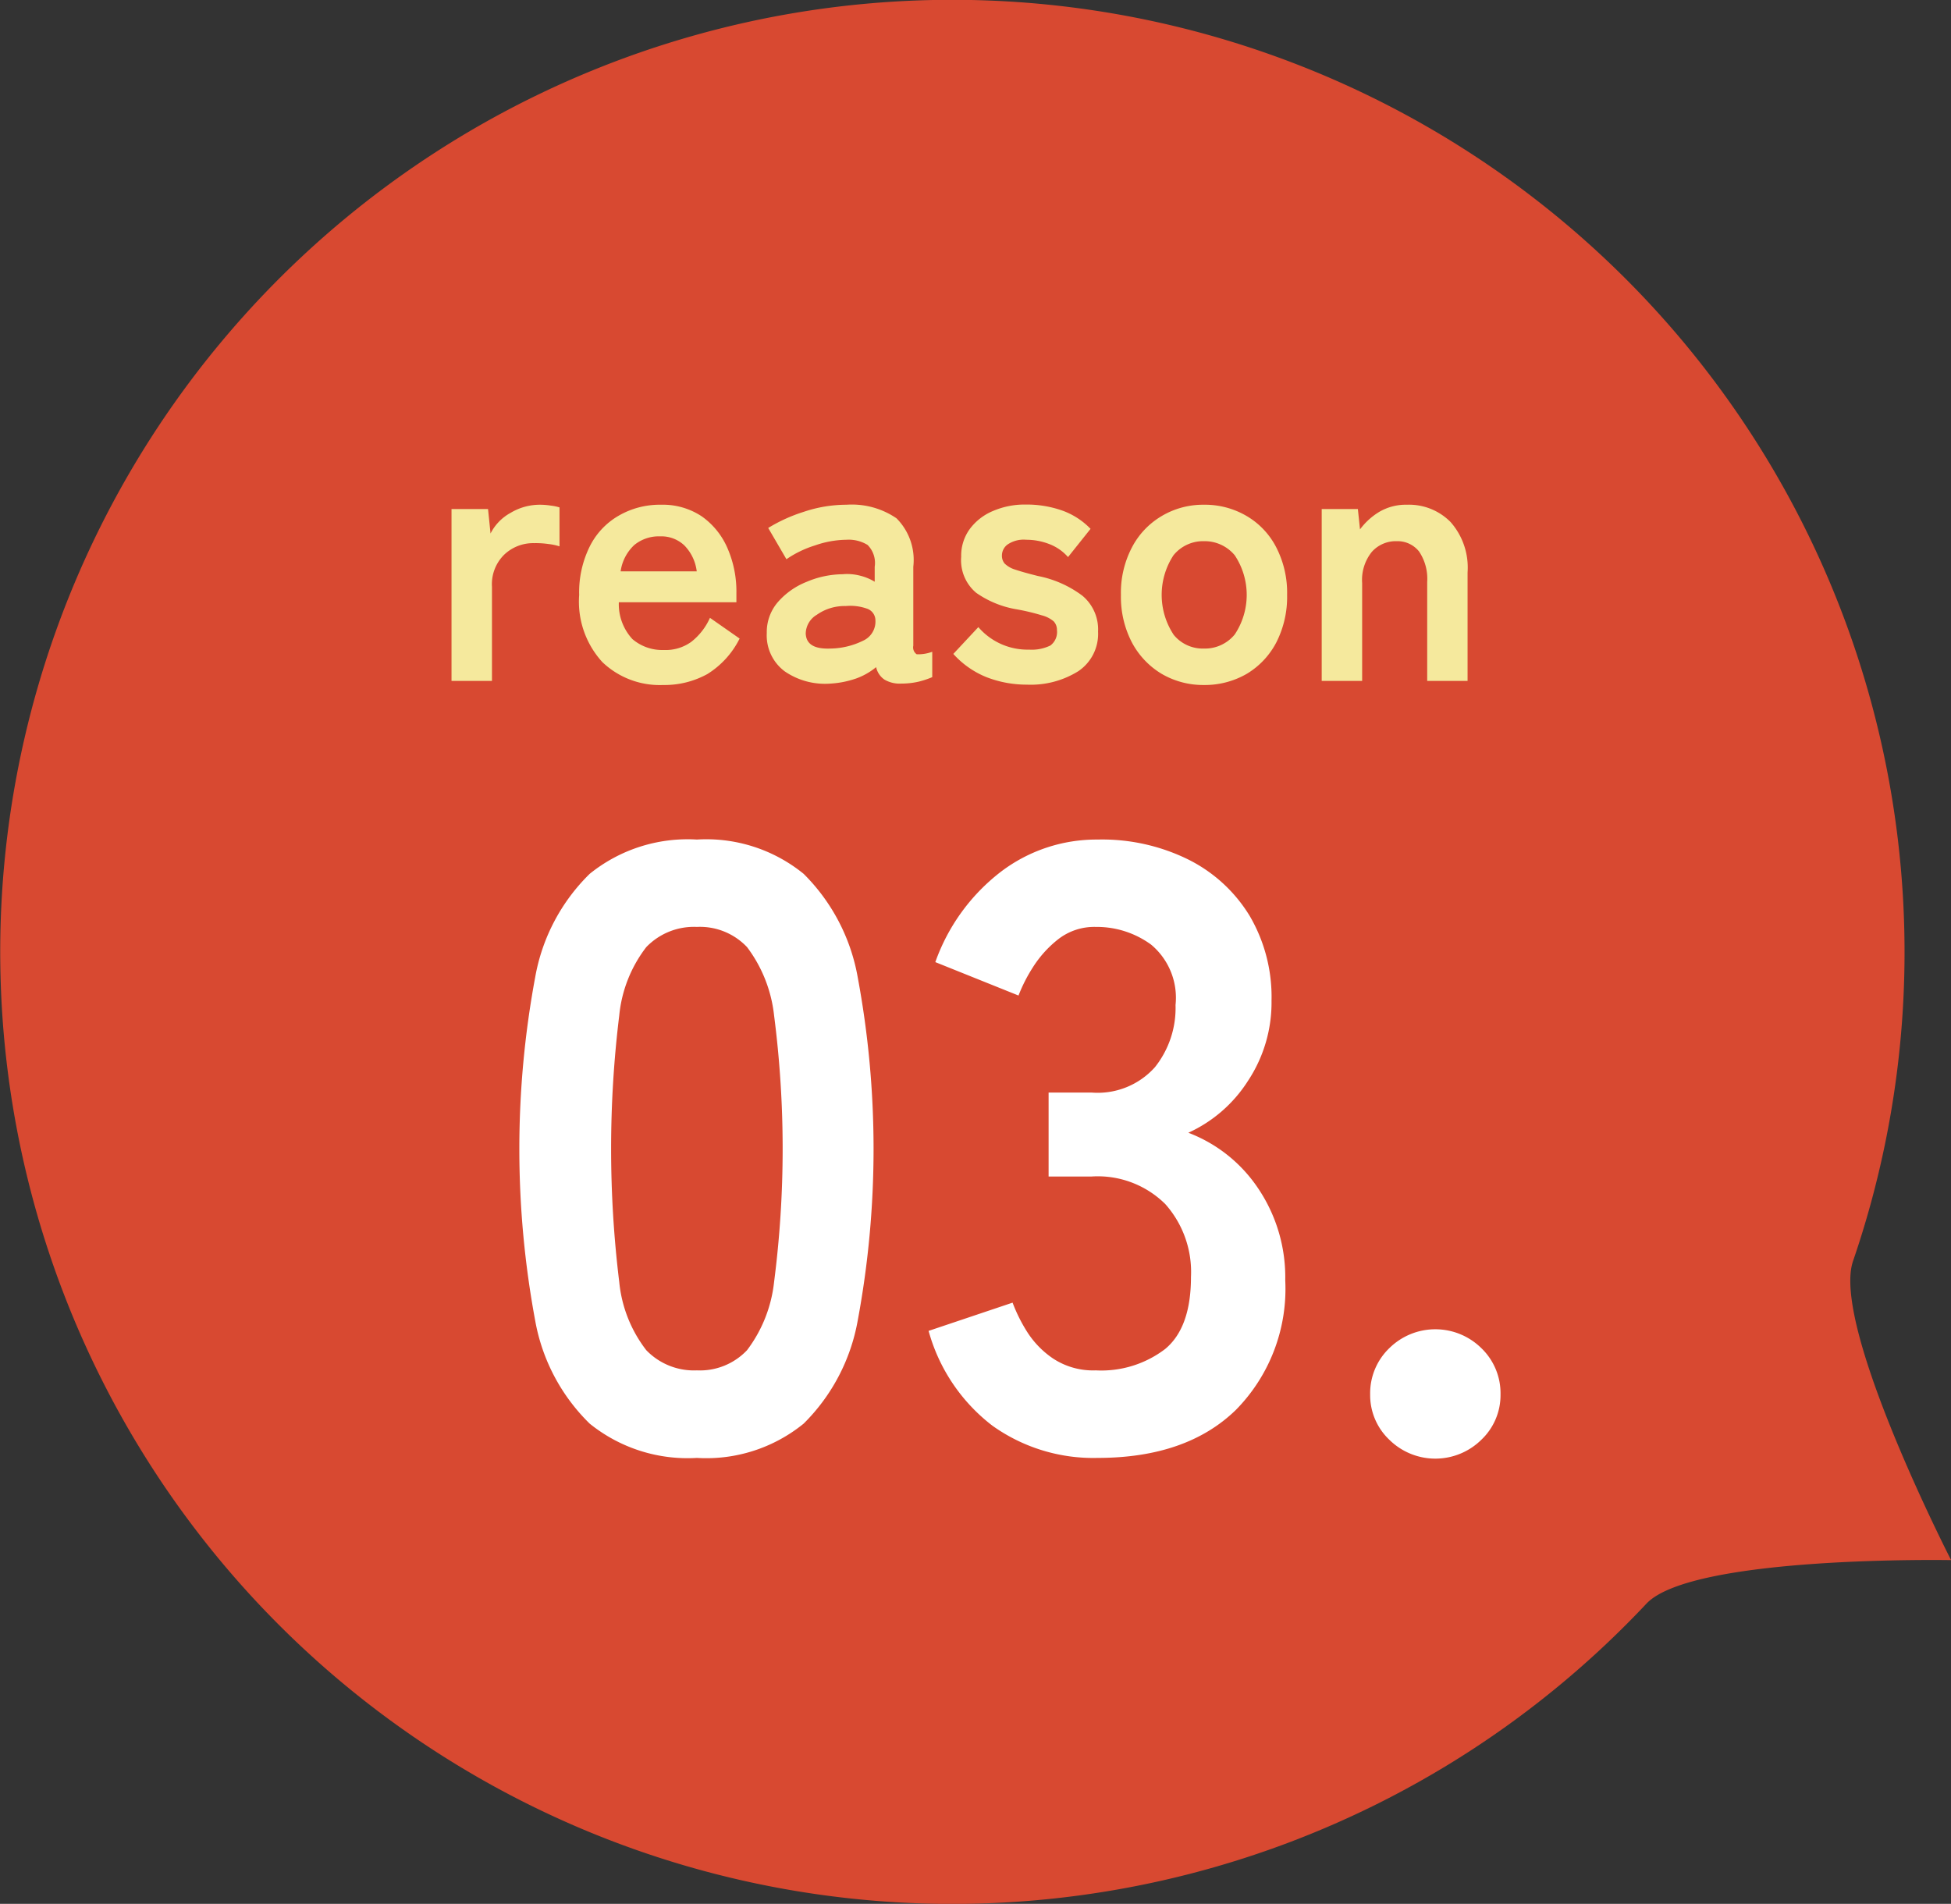 <?xml version="1.0" encoding="UTF-8"?> <svg xmlns="http://www.w3.org/2000/svg" id="reason03.svg" width="109.188" height="106.56" viewBox="0 0 109.188 106.56"><rect x="0" y="0" width="109.188" height="106.56" fill="#333333" stroke="none"/><defs><style> .cls-1 { fill: #d84931; } .cls-1, .cls-2, .cls-3 { fill-rule: evenodd; } .cls-2 { fill: #fff; } .cls-3 { fill: #f5e99d; } </style></defs><path id="楕円形_745" data-name="楕円形 745" class="cls-1" d="M406.519,4483.36a53.3,53.3,0,0,1,58.718,69.94c-1.246,3.62,5.488,16.74,5.488,16.74s-14.512-.27-17.054,2.44A53.288,53.288,0,1,1,406.519,4483.36Z" transform="translate(-361.531 -4482.72)"></path><path id="_03." data-name="03." class="cls-2" d="M406.508,4562.4a10.782,10.782,0,0,0,3.024-5.76,52.5,52.5,0,0,0,0-19.23,10.81,10.81,0,0,0-3.024-5.78,8.628,8.628,0,0,0-5.976-1.92,8.717,8.717,0,0,0-6,1.92,10.709,10.709,0,0,0-3.048,5.78,52.5,52.5,0,0,0,0,19.23,10.681,10.681,0,0,0,3.048,5.76,8.717,8.717,0,0,0,6,1.92A8.628,8.628,0,0,0,406.508,4562.4Zm-8.808-4.11a7.4,7.4,0,0,1-1.512-3.81,61.331,61.331,0,0,1,0-14.93,7.436,7.436,0,0,1,1.512-3.82,3.7,3.7,0,0,1,2.832-1.13,3.628,3.628,0,0,1,2.808,1.13,7.743,7.743,0,0,1,1.512,3.82,58.288,58.288,0,0,1,0,14.93,7.7,7.7,0,0,1-1.512,3.81,3.628,3.628,0,0,1-2.808,1.13A3.7,3.7,0,0,1,397.7,4558.29Zm33,3.34a9.653,9.653,0,0,0,2.76-7.25,8.9,8.9,0,0,0-1.512-5.14,8.213,8.213,0,0,0-3.912-3.12,7.777,7.777,0,0,0,3.336-2.9,7.948,7.948,0,0,0,1.32-4.49,8.971,8.971,0,0,0-1.224-4.75,8.412,8.412,0,0,0-3.408-3.14,10.9,10.9,0,0,0-5.112-1.13,8.838,8.838,0,0,0-5.4,1.8,11.022,11.022,0,0,0-3.672,5.06l4.656,1.87a8.816,8.816,0,0,1,.792-1.56,6.234,6.234,0,0,1,1.416-1.58,3.282,3.282,0,0,1,2.112-.7,5.15,5.15,0,0,1,3.1.99,3.873,3.873,0,0,1,1.368,3.38,5.32,5.32,0,0,1-1.152,3.48,4.294,4.294,0,0,1-3.552,1.42h-2.4v4.7h2.4a5.365,5.365,0,0,1,4.128,1.54,5.711,5.711,0,0,1,1.44,4.08c0,1.89-.48,3.23-1.44,4.03a5.884,5.884,0,0,1-3.888,1.2,4.069,4.069,0,0,1-2.4-.67,5.119,5.119,0,0,1-1.488-1.56,8.928,8.928,0,0,1-.768-1.56l-4.7,1.58a10.031,10.031,0,0,0,3.576,5.31,9.716,9.716,0,0,0,5.88,1.8Q427.939,4564.32,430.7,4561.63Zm13.728,1.68a3.439,3.439,0,0,0,1.08-2.55,3.5,3.5,0,0,0-1.08-2.59,3.665,3.665,0,0,0-5.136,0,3.5,3.5,0,0,0-1.08,2.59,3.439,3.439,0,0,0,1.08,2.55A3.665,3.665,0,0,0,444.428,4563.31Z" transform="translate(-361.531 -4482.72)"></path><path id="reason" class="cls-3" d="M389.064,4520.83v-5.27a2.314,2.314,0,0,1,.69-1.8,2.352,2.352,0,0,1,1.67-.64,4.937,4.937,0,0,1,.81.05,3.11,3.11,0,0,1,.61.13v-2.18a2.647,2.647,0,0,0-.48-0.1,3.9,3.9,0,0,0-.62-0.05,3.178,3.178,0,0,0-1.63.45,2.718,2.718,0,0,0-1.13,1.16l-0.14-1.37H386.8v9.62h2.26Zm12.05-.38a4.915,4.915,0,0,0,1.81-1.99l-1.66-1.16a3.533,3.533,0,0,1-1.04,1.34,2.44,2.44,0,0,1-1.54.46,2.567,2.567,0,0,1-1.76-.61,2.881,2.881,0,0,1-.76-2.06h6.58v-0.51a6.078,6.078,0,0,0-.5-2.52,4.218,4.218,0,0,0-1.44-1.78,3.936,3.936,0,0,0-2.28-.65,4.587,4.587,0,0,0-2.38.62,4.089,4.089,0,0,0-1.62,1.74,5.781,5.781,0,0,0-.58,2.69,5.018,5.018,0,0,0,1.3,3.76,4.65,4.65,0,0,0,3.4,1.28A4.971,4.971,0,0,0,401.114,4520.45Zm-4.08-7.23a2.173,2.173,0,0,1,1.45-.48,1.87,1.87,0,0,1,1.35.51,2.5,2.5,0,0,1,.69,1.45h-4.26A2.491,2.491,0,0,1,397.034,4513.22Zm12.37,7.49a3.794,3.794,0,0,0,1.16-.65,1.126,1.126,0,0,0,.47.7,1.682,1.682,0,0,0,.95.22,4.261,4.261,0,0,0,.97-0.11,5.037,5.037,0,0,0,.75-0.25v-1.42a2.253,2.253,0,0,1-.87.14,0.464,0.464,0,0,1-.19-0.48v-4.42a3.3,3.3,0,0,0-.94-2.71,4.425,4.425,0,0,0-2.8-.76,7.487,7.487,0,0,0-2.4.4,8.947,8.947,0,0,0-1.98.9l1.02,1.75a5.882,5.882,0,0,1,1.59-.77,5.531,5.531,0,0,1,1.77-.32,2.026,2.026,0,0,1,1.18.29,1.421,1.421,0,0,1,.4,1.22v0.84a2.935,2.935,0,0,0-.82-0.34,2.876,2.876,0,0,0-.98-0.08,5.266,5.266,0,0,0-2.02.43,4.173,4.173,0,0,0-1.6,1.13,2.565,2.565,0,0,0-.62,1.73,2.506,2.506,0,0,0,1.01,2.15,3.986,3.986,0,0,0,2.57.68A5.277,5.277,0,0,0,409.4,4520.71Zm-2.78-2.53a1.248,1.248,0,0,1,.62-1.05,2.692,2.692,0,0,1,1.62-.49,2.783,2.783,0,0,1,1.17.14,0.694,0.694,0,0,1,.49.66,1.174,1.174,0,0,1-.69,1.14,4.277,4.277,0,0,1-1.85.44c-0.88.03-1.334-.24-1.36-0.84h0Zm15.25,2.11a2.517,2.517,0,0,0,1.11-2.22,2.455,2.455,0,0,0-.88-2.01,6.088,6.088,0,0,0-2.48-1.1q-0.84-.21-1.28-0.36a1.439,1.439,0,0,1-.59-0.34,0.671,0.671,0,0,1-.15-0.44,0.766,0.766,0,0,1,.31-0.62,1.6,1.6,0,0,1,1.05-.27,3.563,3.563,0,0,1,1.26.23,2.654,2.654,0,0,1,1.08.74l1.26-1.58a4.129,4.129,0,0,0-1.6-1.03,6.012,6.012,0,0,0-2.04-.33,4.476,4.476,0,0,0-1.82.36,3.093,3.093,0,0,0-1.3,1.01,2.53,2.53,0,0,0-.48,1.55,2.381,2.381,0,0,0,.84,2.02,5.541,5.541,0,0,0,2.24.92,11.858,11.858,0,0,1,1.43.34,1.665,1.665,0,0,1,.67.34,0.706,0.706,0,0,1,.18.49,0.94,0.94,0,0,1-.37.86,2.376,2.376,0,0,1-1.19.23,3.633,3.633,0,0,1-2.84-1.26l-1.4,1.5a5,5,0,0,0,1.88,1.31,6.222,6.222,0,0,0,2.24.41A5.03,5.03,0,0,0,421.874,4520.29Zm9.44,0.14a4.447,4.447,0,0,0,1.65-1.76,5.6,5.6,0,0,0,.6-2.65,5.544,5.544,0,0,0-.6-2.65,4.319,4.319,0,0,0-1.65-1.76,4.6,4.6,0,0,0-2.41-.64,4.524,4.524,0,0,0-2.37.64,4.381,4.381,0,0,0-1.66,1.76,5.465,5.465,0,0,0-.61,2.65,5.52,5.52,0,0,0,.61,2.65,4.513,4.513,0,0,0,1.66,1.76,4.611,4.611,0,0,0,2.37.63A4.689,4.689,0,0,0,431.314,4520.43Zm-4.11-2.2a4.047,4.047,0,0,1,0-4.43,2.133,2.133,0,0,1,1.7-.79,2.185,2.185,0,0,1,1.73.79,4,4,0,0,1,0,4.43,2.155,2.155,0,0,1-1.73.79A2.1,2.1,0,0,1,427.2,4518.23Zm10.56,2.6v-5.47a2.5,2.5,0,0,1,.54-1.75,1.8,1.8,0,0,1,1.4-.6,1.539,1.539,0,0,1,1.24.57,2.727,2.727,0,0,1,.46,1.71v5.54h2.26v-6.07a3.849,3.849,0,0,0-.95-2.82,3.268,3.268,0,0,0-2.45-.97,2.926,2.926,0,0,0-1.56.41,3.773,3.773,0,0,0-1.06.97l-0.12-1.14H435.5v9.62h2.26Z" transform="translate(-361.531 -4482.72)"></path></svg> 
